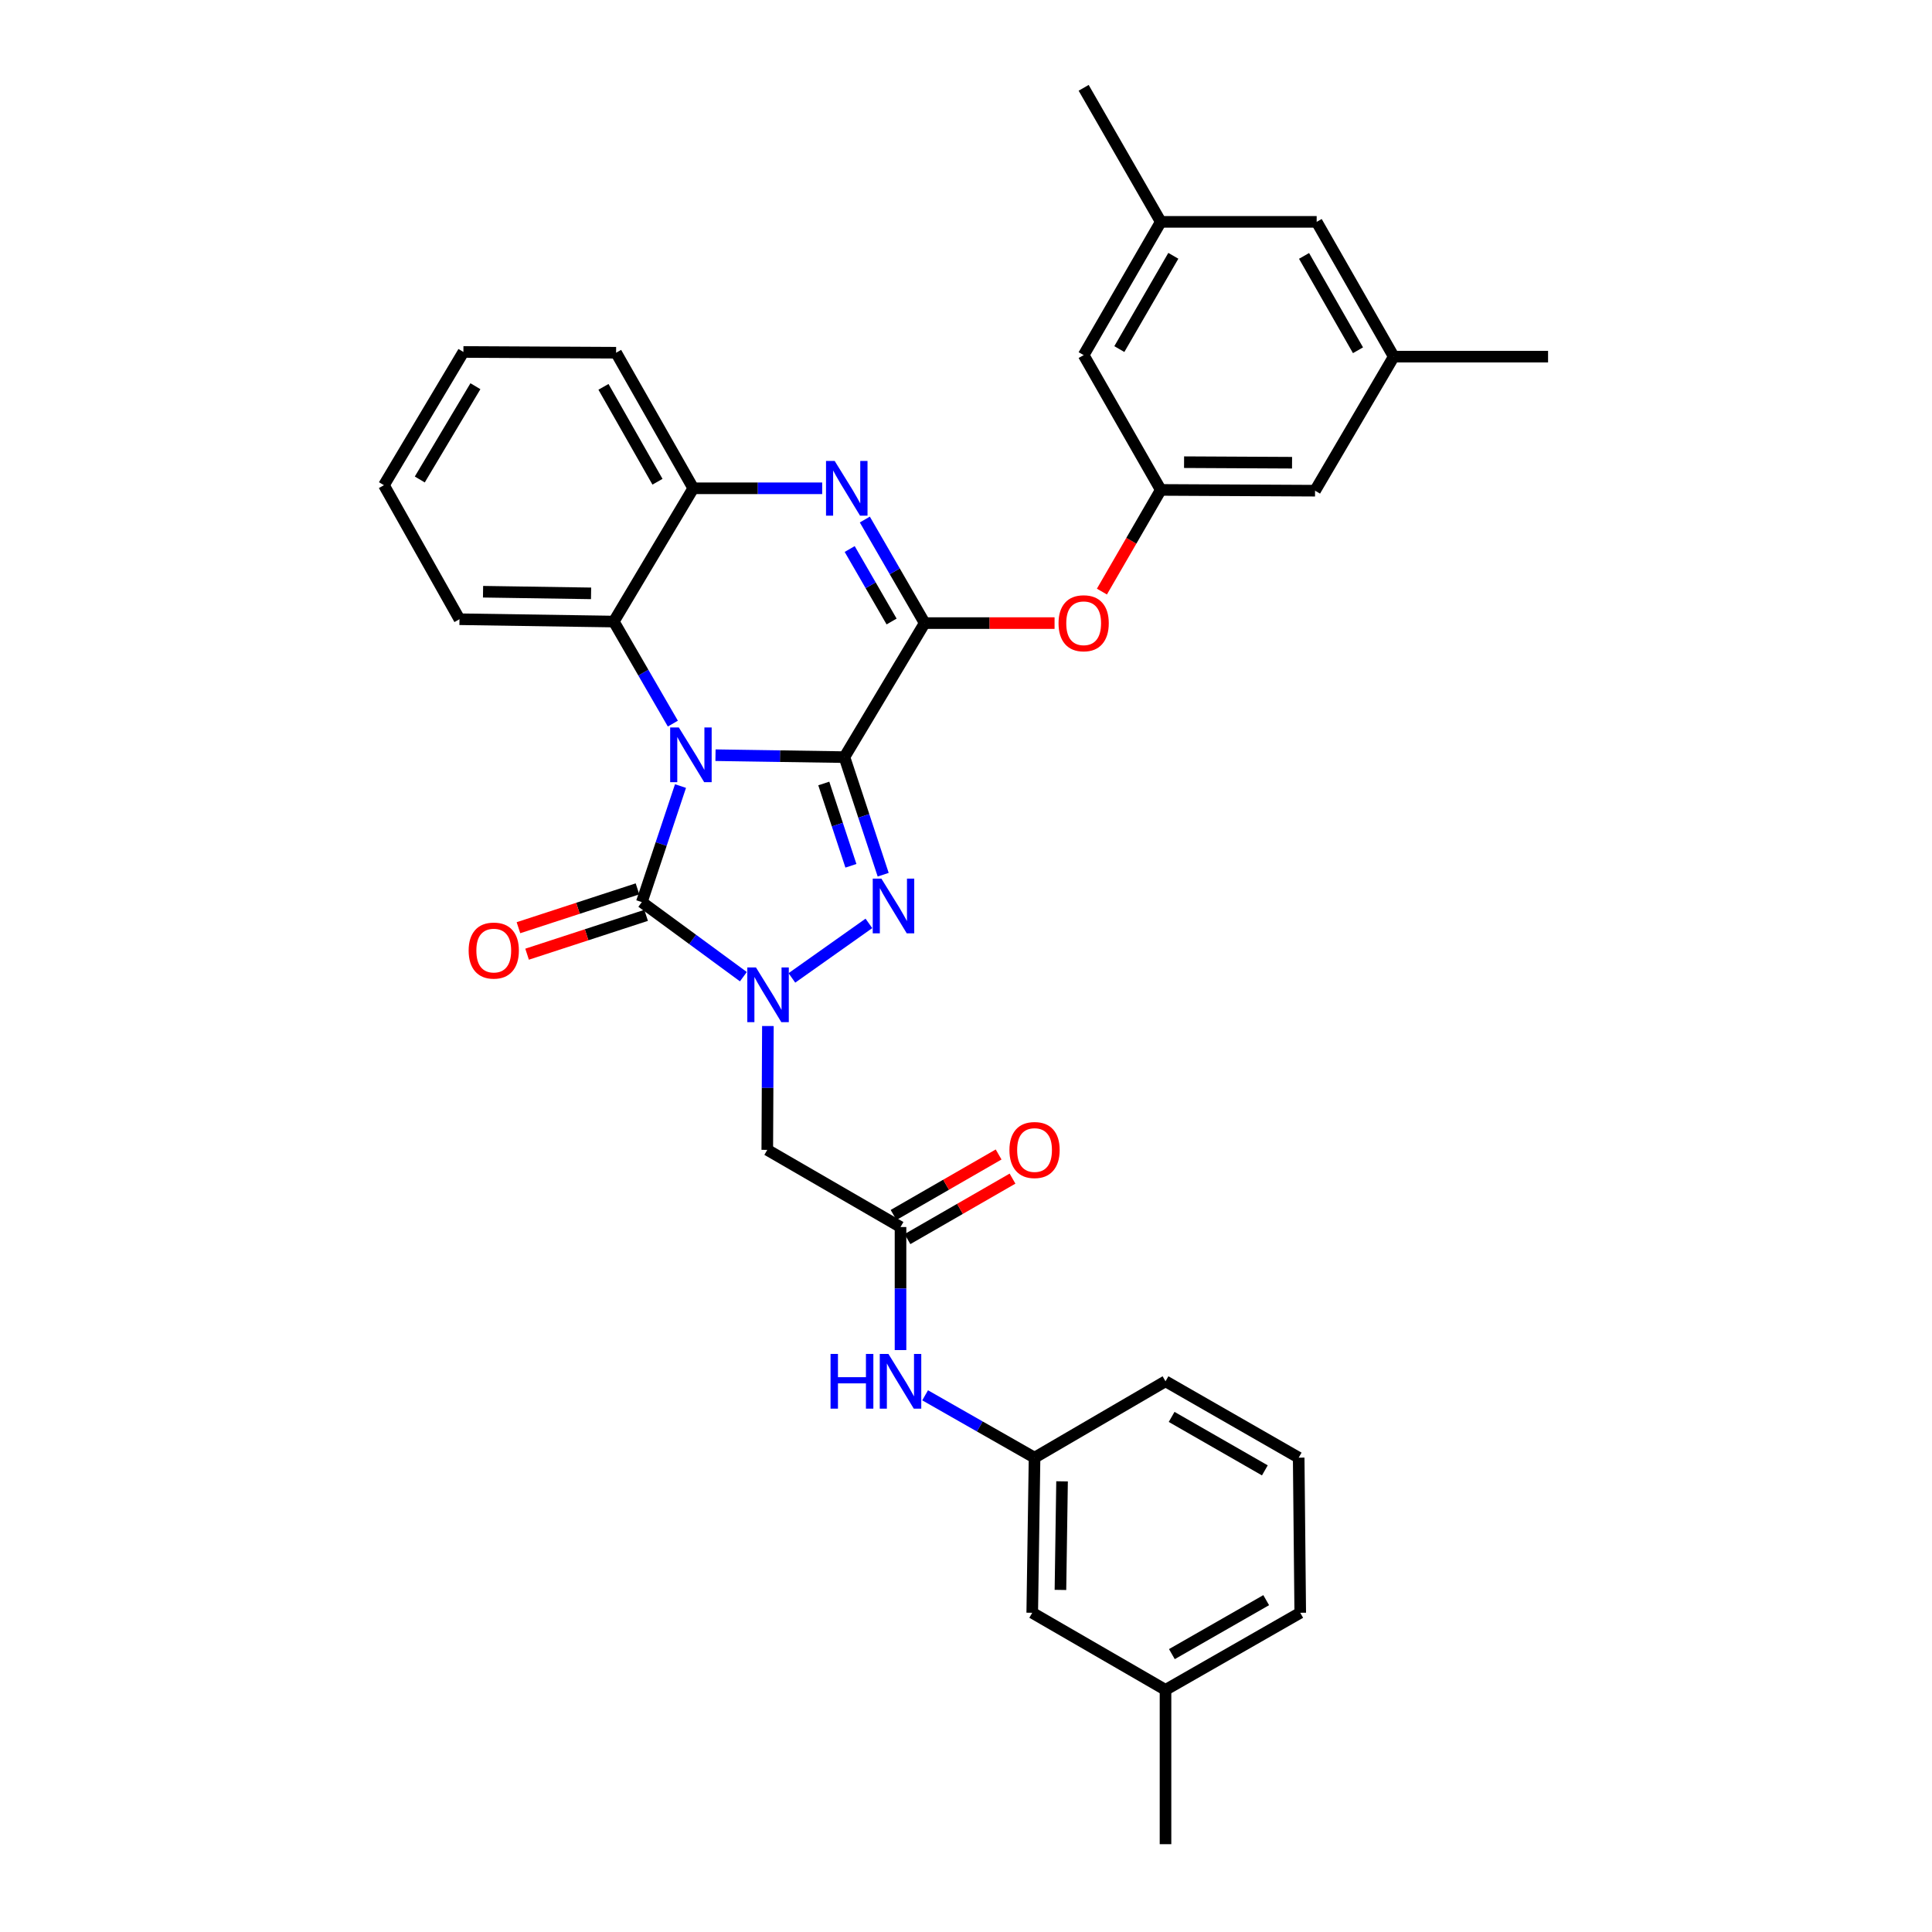 <?xml version='1.0' encoding='iso-8859-1'?>
<svg version='1.1' baseProfile='full'
              xmlns='http://www.w3.org/2000/svg'
                      xmlns:rdkit='http://www.rdkit.org/xml'
                      xmlns:xlink='http://www.w3.org/1999/xlink'
                  xml:space='preserve'
width='1000px' height='1000px' viewBox='0 0 1000 1000'>
<!-- END OF HEADER -->
<rect style='opacity:1.0;fill:#FFFFFF;stroke:none' width='1000' height='1000' x='0' y='0'> </rect>
<path class='bond-0' d='M 437.076,391.887 L 403.71,391.386' style='fill:none;fill-rule:evenodd;stroke:#000000;stroke-width:6px;stroke-linecap:butt;stroke-linejoin:miter;stroke-opacity:1' />
<path class='bond-0' d='M 403.71,391.386 L 370.344,390.885' style='fill:none;fill-rule:evenodd;stroke:#0000FF;stroke-width:6px;stroke-linecap:butt;stroke-linejoin:miter;stroke-opacity:1' />
<path class='bond-1' d='M 437.076,391.887 L 447.105,422.317' style='fill:none;fill-rule:evenodd;stroke:#000000;stroke-width:6px;stroke-linecap:butt;stroke-linejoin:miter;stroke-opacity:1' />
<path class='bond-1' d='M 447.105,422.317 L 457.134,452.746' style='fill:none;fill-rule:evenodd;stroke:#0000FF;stroke-width:6px;stroke-linecap:butt;stroke-linejoin:miter;stroke-opacity:1' />
<path class='bond-1' d='M 426.39,405.53 L 433.41,426.83' style='fill:none;fill-rule:evenodd;stroke:#000000;stroke-width:6px;stroke-linecap:butt;stroke-linejoin:miter;stroke-opacity:1' />
<path class='bond-1' d='M 433.41,426.83 L 440.431,448.131' style='fill:none;fill-rule:evenodd;stroke:#0000FF;stroke-width:6px;stroke-linecap:butt;stroke-linejoin:miter;stroke-opacity:1' />
<path class='bond-4' d='M 437.076,391.887 L 478.619,322.514' style='fill:none;fill-rule:evenodd;stroke:#000000;stroke-width:6px;stroke-linecap:butt;stroke-linejoin:miter;stroke-opacity:1' />
<path class='bond-3' d='M 352.226,406.863 L 342.213,436.897' style='fill:none;fill-rule:evenodd;stroke:#0000FF;stroke-width:6px;stroke-linecap:butt;stroke-linejoin:miter;stroke-opacity:1' />
<path class='bond-3' d='M 342.213,436.897 L 332.199,466.932' style='fill:none;fill-rule:evenodd;stroke:#000000;stroke-width:6px;stroke-linecap:butt;stroke-linejoin:miter;stroke-opacity:1' />
<path class='bond-6' d='M 348.269,374.541 L 332.984,348.131' style='fill:none;fill-rule:evenodd;stroke:#0000FF;stroke-width:6px;stroke-linecap:butt;stroke-linejoin:miter;stroke-opacity:1' />
<path class='bond-6' d='M 332.984,348.131 L 317.7,321.721' style='fill:none;fill-rule:evenodd;stroke:#000000;stroke-width:6px;stroke-linecap:butt;stroke-linejoin:miter;stroke-opacity:1' />
<path class='bond-2' d='M 449.741,477.946 L 409.882,506.165' style='fill:none;fill-rule:evenodd;stroke:#0000FF;stroke-width:6px;stroke-linecap:butt;stroke-linejoin:miter;stroke-opacity:1' />
<path class='bond-7' d='M 397.462,531.067 L 397.302,563.117' style='fill:none;fill-rule:evenodd;stroke:#0000FF;stroke-width:6px;stroke-linecap:butt;stroke-linejoin:miter;stroke-opacity:1' />
<path class='bond-7' d='M 397.302,563.117 L 397.142,595.168' style='fill:none;fill-rule:evenodd;stroke:#000000;stroke-width:6px;stroke-linecap:butt;stroke-linejoin:miter;stroke-opacity:1' />
<path class='bond-33' d='M 384.776,505.528 L 358.488,486.23' style='fill:none;fill-rule:evenodd;stroke:#0000FF;stroke-width:6px;stroke-linecap:butt;stroke-linejoin:miter;stroke-opacity:1' />
<path class='bond-33' d='M 358.488,486.23 L 332.199,466.932' style='fill:none;fill-rule:evenodd;stroke:#000000;stroke-width:6px;stroke-linecap:butt;stroke-linejoin:miter;stroke-opacity:1' />
<path class='bond-12' d='M 329.963,460.078 L 299.155,470.129' style='fill:none;fill-rule:evenodd;stroke:#000000;stroke-width:6px;stroke-linecap:butt;stroke-linejoin:miter;stroke-opacity:1' />
<path class='bond-12' d='M 299.155,470.129 L 268.347,480.18' style='fill:none;fill-rule:evenodd;stroke:#FF0000;stroke-width:6px;stroke-linecap:butt;stroke-linejoin:miter;stroke-opacity:1' />
<path class='bond-12' d='M 334.435,473.786 L 303.627,483.837' style='fill:none;fill-rule:evenodd;stroke:#000000;stroke-width:6px;stroke-linecap:butt;stroke-linejoin:miter;stroke-opacity:1' />
<path class='bond-12' d='M 303.627,483.837 L 272.82,493.888' style='fill:none;fill-rule:evenodd;stroke:#FF0000;stroke-width:6px;stroke-linecap:butt;stroke-linejoin:miter;stroke-opacity:1' />
<path class='bond-5' d='M 478.619,322.514 L 463.127,295.715' style='fill:none;fill-rule:evenodd;stroke:#000000;stroke-width:6px;stroke-linecap:butt;stroke-linejoin:miter;stroke-opacity:1' />
<path class='bond-5' d='M 463.127,295.715 L 447.635,268.915' style='fill:none;fill-rule:evenodd;stroke:#0000FF;stroke-width:6px;stroke-linecap:butt;stroke-linejoin:miter;stroke-opacity:1' />
<path class='bond-5' d='M 461.488,321.691 L 450.644,302.931' style='fill:none;fill-rule:evenodd;stroke:#000000;stroke-width:6px;stroke-linecap:butt;stroke-linejoin:miter;stroke-opacity:1' />
<path class='bond-5' d='M 450.644,302.931 L 439.799,284.172' style='fill:none;fill-rule:evenodd;stroke:#0000FF;stroke-width:6px;stroke-linecap:butt;stroke-linejoin:miter;stroke-opacity:1' />
<path class='bond-10' d='M 478.619,322.514 L 512.23,322.514' style='fill:none;fill-rule:evenodd;stroke:#000000;stroke-width:6px;stroke-linecap:butt;stroke-linejoin:miter;stroke-opacity:1' />
<path class='bond-10' d='M 512.23,322.514 L 545.841,322.514' style='fill:none;fill-rule:evenodd;stroke:#FF0000;stroke-width:6px;stroke-linecap:butt;stroke-linejoin:miter;stroke-opacity:1' />
<path class='bond-8' d='M 425.559,252.74 L 392.197,252.74' style='fill:none;fill-rule:evenodd;stroke:#0000FF;stroke-width:6px;stroke-linecap:butt;stroke-linejoin:miter;stroke-opacity:1' />
<path class='bond-8' d='M 392.197,252.74 L 358.835,252.74' style='fill:none;fill-rule:evenodd;stroke:#000000;stroke-width:6px;stroke-linecap:butt;stroke-linejoin:miter;stroke-opacity:1' />
<path class='bond-23' d='M 317.7,321.721 L 237.824,320.511' style='fill:none;fill-rule:evenodd;stroke:#000000;stroke-width:6px;stroke-linecap:butt;stroke-linejoin:miter;stroke-opacity:1' />
<path class='bond-23' d='M 305.937,307.122 L 250.024,306.275' style='fill:none;fill-rule:evenodd;stroke:#000000;stroke-width:6px;stroke-linecap:butt;stroke-linejoin:miter;stroke-opacity:1' />
<path class='bond-34' d='M 317.7,321.721 L 358.835,252.74' style='fill:none;fill-rule:evenodd;stroke:#000000;stroke-width:6px;stroke-linecap:butt;stroke-linejoin:miter;stroke-opacity:1' />
<path class='bond-9' d='M 397.142,595.168 L 466.107,635.109' style='fill:none;fill-rule:evenodd;stroke:#000000;stroke-width:6px;stroke-linecap:butt;stroke-linejoin:miter;stroke-opacity:1' />
<path class='bond-24' d='M 358.835,252.74 L 318.893,182.574' style='fill:none;fill-rule:evenodd;stroke:#000000;stroke-width:6px;stroke-linecap:butt;stroke-linejoin:miter;stroke-opacity:1' />
<path class='bond-24' d='M 340.312,249.349 L 312.353,200.233' style='fill:none;fill-rule:evenodd;stroke:#000000;stroke-width:6px;stroke-linecap:butt;stroke-linejoin:miter;stroke-opacity:1' />
<path class='bond-13' d='M 466.107,635.109 L 466.107,666.953' style='fill:none;fill-rule:evenodd;stroke:#000000;stroke-width:6px;stroke-linecap:butt;stroke-linejoin:miter;stroke-opacity:1' />
<path class='bond-13' d='M 466.107,666.953 L 466.107,698.796' style='fill:none;fill-rule:evenodd;stroke:#0000FF;stroke-width:6px;stroke-linecap:butt;stroke-linejoin:miter;stroke-opacity:1' />
<path class='bond-14' d='M 469.704,641.357 L 496.89,625.705' style='fill:none;fill-rule:evenodd;stroke:#000000;stroke-width:6px;stroke-linecap:butt;stroke-linejoin:miter;stroke-opacity:1' />
<path class='bond-14' d='M 496.89,625.705 L 524.076,610.053' style='fill:none;fill-rule:evenodd;stroke:#FF0000;stroke-width:6px;stroke-linecap:butt;stroke-linejoin:miter;stroke-opacity:1' />
<path class='bond-14' d='M 462.509,628.861 L 489.695,613.209' style='fill:none;fill-rule:evenodd;stroke:#000000;stroke-width:6px;stroke-linecap:butt;stroke-linejoin:miter;stroke-opacity:1' />
<path class='bond-14' d='M 489.695,613.209 L 516.881,597.556' style='fill:none;fill-rule:evenodd;stroke:#FF0000;stroke-width:6px;stroke-linecap:butt;stroke-linejoin:miter;stroke-opacity:1' />
<path class='bond-11' d='M 570.345,306.203 L 585.584,279.892' style='fill:none;fill-rule:evenodd;stroke:#FF0000;stroke-width:6px;stroke-linecap:butt;stroke-linejoin:miter;stroke-opacity:1' />
<path class='bond-11' d='M 585.584,279.892 L 600.823,253.582' style='fill:none;fill-rule:evenodd;stroke:#000000;stroke-width:6px;stroke-linecap:butt;stroke-linejoin:miter;stroke-opacity:1' />
<path class='bond-18' d='M 600.823,253.582 L 680.666,253.982' style='fill:none;fill-rule:evenodd;stroke:#000000;stroke-width:6px;stroke-linecap:butt;stroke-linejoin:miter;stroke-opacity:1' />
<path class='bond-18' d='M 612.872,239.223 L 668.762,239.503' style='fill:none;fill-rule:evenodd;stroke:#000000;stroke-width:6px;stroke-linecap:butt;stroke-linejoin:miter;stroke-opacity:1' />
<path class='bond-19' d='M 600.823,253.582 L 560.898,183.808' style='fill:none;fill-rule:evenodd;stroke:#000000;stroke-width:6px;stroke-linecap:butt;stroke-linejoin:miter;stroke-opacity:1' />
<path class='bond-15' d='M 478.843,722.21 L 507.161,738.348' style='fill:none;fill-rule:evenodd;stroke:#0000FF;stroke-width:6px;stroke-linecap:butt;stroke-linejoin:miter;stroke-opacity:1' />
<path class='bond-15' d='M 507.161,738.348 L 535.48,754.485' style='fill:none;fill-rule:evenodd;stroke:#000000;stroke-width:6px;stroke-linecap:butt;stroke-linejoin:miter;stroke-opacity:1' />
<path class='bond-21' d='M 535.48,754.485 L 534.286,834.769' style='fill:none;fill-rule:evenodd;stroke:#000000;stroke-width:6px;stroke-linecap:butt;stroke-linejoin:miter;stroke-opacity:1' />
<path class='bond-21' d='M 549.718,766.742 L 548.883,822.941' style='fill:none;fill-rule:evenodd;stroke:#000000;stroke-width:6px;stroke-linecap:butt;stroke-linejoin:miter;stroke-opacity:1' />
<path class='bond-26' d='M 535.48,754.485 L 603.266,714.952' style='fill:none;fill-rule:evenodd;stroke:#000000;stroke-width:6px;stroke-linecap:butt;stroke-linejoin:miter;stroke-opacity:1' />
<path class='bond-16' d='M 600.823,114.836 L 560.898,183.808' style='fill:none;fill-rule:evenodd;stroke:#000000;stroke-width:6px;stroke-linecap:butt;stroke-linejoin:miter;stroke-opacity:1' />
<path class='bond-16' d='M 607.314,132.405 L 579.366,180.686' style='fill:none;fill-rule:evenodd;stroke:#000000;stroke-width:6px;stroke-linecap:butt;stroke-linejoin:miter;stroke-opacity:1' />
<path class='bond-20' d='M 600.823,114.836 L 681.507,114.836' style='fill:none;fill-rule:evenodd;stroke:#000000;stroke-width:6px;stroke-linecap:butt;stroke-linejoin:miter;stroke-opacity:1' />
<path class='bond-28' d='M 600.823,114.836 L 560.898,45.455' style='fill:none;fill-rule:evenodd;stroke:#000000;stroke-width:6px;stroke-linecap:butt;stroke-linejoin:miter;stroke-opacity:1' />
<path class='bond-17' d='M 721.401,184.601 L 680.666,253.982' style='fill:none;fill-rule:evenodd;stroke:#000000;stroke-width:6px;stroke-linecap:butt;stroke-linejoin:miter;stroke-opacity:1' />
<path class='bond-27' d='M 721.401,184.601 L 801.276,184.601' style='fill:none;fill-rule:evenodd;stroke:#000000;stroke-width:6px;stroke-linecap:butt;stroke-linejoin:miter;stroke-opacity:1' />
<path class='bond-36' d='M 721.401,184.601 L 681.507,114.836' style='fill:none;fill-rule:evenodd;stroke:#000000;stroke-width:6px;stroke-linecap:butt;stroke-linejoin:miter;stroke-opacity:1' />
<path class='bond-36' d='M 702.899,181.294 L 674.974,132.458' style='fill:none;fill-rule:evenodd;stroke:#000000;stroke-width:6px;stroke-linecap:butt;stroke-linejoin:miter;stroke-opacity:1' />
<path class='bond-22' d='M 534.286,834.769 L 603.266,874.67' style='fill:none;fill-rule:evenodd;stroke:#000000;stroke-width:6px;stroke-linecap:butt;stroke-linejoin:miter;stroke-opacity:1' />
<path class='bond-30' d='M 603.266,874.67 L 603.266,954.545' style='fill:none;fill-rule:evenodd;stroke:#000000;stroke-width:6px;stroke-linecap:butt;stroke-linejoin:miter;stroke-opacity:1' />
<path class='bond-37' d='M 603.266,874.67 L 673,834.769' style='fill:none;fill-rule:evenodd;stroke:#000000;stroke-width:6px;stroke-linecap:butt;stroke-linejoin:miter;stroke-opacity:1' />
<path class='bond-37' d='M 606.565,856.17 L 655.379,828.239' style='fill:none;fill-rule:evenodd;stroke:#000000;stroke-width:6px;stroke-linecap:butt;stroke-linejoin:miter;stroke-opacity:1' />
<path class='bond-31' d='M 237.824,320.511 L 198.724,251.138' style='fill:none;fill-rule:evenodd;stroke:#000000;stroke-width:6px;stroke-linecap:butt;stroke-linejoin:miter;stroke-opacity:1' />
<path class='bond-32' d='M 318.893,182.574 L 239.859,182.174' style='fill:none;fill-rule:evenodd;stroke:#000000;stroke-width:6px;stroke-linecap:butt;stroke-linejoin:miter;stroke-opacity:1' />
<path class='bond-25' d='M 672.199,754.485 L 603.266,714.952' style='fill:none;fill-rule:evenodd;stroke:#000000;stroke-width:6px;stroke-linecap:butt;stroke-linejoin:miter;stroke-opacity:1' />
<path class='bond-25' d='M 654.685,761.064 L 606.433,733.39' style='fill:none;fill-rule:evenodd;stroke:#000000;stroke-width:6px;stroke-linecap:butt;stroke-linejoin:miter;stroke-opacity:1' />
<path class='bond-29' d='M 672.199,754.485 L 673,834.769' style='fill:none;fill-rule:evenodd;stroke:#000000;stroke-width:6px;stroke-linecap:butt;stroke-linejoin:miter;stroke-opacity:1' />
<path class='bond-35' d='M 198.724,251.138 L 239.859,182.174' style='fill:none;fill-rule:evenodd;stroke:#000000;stroke-width:6px;stroke-linecap:butt;stroke-linejoin:miter;stroke-opacity:1' />
<path class='bond-35' d='M 217.278,248.18 L 246.073,199.905' style='fill:none;fill-rule:evenodd;stroke:#000000;stroke-width:6px;stroke-linecap:butt;stroke-linejoin:miter;stroke-opacity:1' />
<path  class='atom-1' d='M 351.357 376.533
L 360.637 391.533
Q 361.557 393.013, 363.037 395.693
Q 364.517 398.373, 364.597 398.533
L 364.597 376.533
L 368.357 376.533
L 368.357 404.853
L 364.477 404.853
L 354.517 388.453
Q 353.357 386.533, 352.117 384.333
Q 350.917 382.133, 350.557 381.453
L 350.557 404.853
L 346.877 404.853
L 346.877 376.533
L 351.357 376.533
' fill='#0000FF'/>
<path  class='atom-2' d='M 456.21 454.774
L 465.49 469.774
Q 466.41 471.254, 467.89 473.934
Q 469.37 476.614, 469.45 476.774
L 469.45 454.774
L 473.21 454.774
L 473.21 483.094
L 469.33 483.094
L 459.37 466.694
Q 458.21 464.774, 456.97 462.574
Q 455.77 460.374, 455.41 459.694
L 455.41 483.094
L 451.73 483.094
L 451.73 454.774
L 456.21 454.774
' fill='#0000FF'/>
<path  class='atom-3' d='M 391.283 500.74
L 400.563 515.74
Q 401.483 517.22, 402.963 519.9
Q 404.443 522.58, 404.523 522.74
L 404.523 500.74
L 408.283 500.74
L 408.283 529.06
L 404.403 529.06
L 394.443 512.66
Q 393.283 510.74, 392.043 508.54
Q 390.843 506.34, 390.483 505.66
L 390.483 529.06
L 386.803 529.06
L 386.803 500.74
L 391.283 500.74
' fill='#0000FF'/>
<path  class='atom-6' d='M 432.025 238.58
L 441.305 253.58
Q 442.225 255.06, 443.705 257.74
Q 445.185 260.42, 445.265 260.58
L 445.265 238.58
L 449.025 238.58
L 449.025 266.9
L 445.145 266.9
L 435.185 250.5
Q 434.025 248.58, 432.785 246.38
Q 431.585 244.18, 431.225 243.5
L 431.225 266.9
L 427.545 266.9
L 427.545 238.58
L 432.025 238.58
' fill='#0000FF'/>
<path  class='atom-11' d='M 547.898 322.594
Q 547.898 315.794, 551.258 311.994
Q 554.618 308.194, 560.898 308.194
Q 567.178 308.194, 570.538 311.994
Q 573.898 315.794, 573.898 322.594
Q 573.898 329.474, 570.498 333.394
Q 567.098 337.274, 560.898 337.274
Q 554.658 337.274, 551.258 333.394
Q 547.898 329.514, 547.898 322.594
M 560.898 334.074
Q 565.218 334.074, 567.538 331.194
Q 569.898 328.274, 569.898 322.594
Q 569.898 317.034, 567.538 314.234
Q 565.218 311.394, 560.898 311.394
Q 556.578 311.394, 554.218 314.194
Q 551.898 316.994, 551.898 322.594
Q 551.898 328.314, 554.218 331.194
Q 556.578 334.074, 560.898 334.074
' fill='#FF0000'/>
<path  class='atom-13' d='M 242.568 492.013
Q 242.568 485.213, 245.928 481.413
Q 249.288 477.613, 255.568 477.613
Q 261.848 477.613, 265.208 481.413
Q 268.568 485.213, 268.568 492.013
Q 268.568 498.893, 265.168 502.813
Q 261.768 506.693, 255.568 506.693
Q 249.328 506.693, 245.928 502.813
Q 242.568 498.933, 242.568 492.013
M 255.568 503.493
Q 259.888 503.493, 262.208 500.613
Q 264.568 497.693, 264.568 492.013
Q 264.568 486.453, 262.208 483.653
Q 259.888 480.813, 255.568 480.813
Q 251.248 480.813, 248.888 483.613
Q 246.568 486.413, 246.568 492.013
Q 246.568 497.733, 248.888 500.613
Q 251.248 503.493, 255.568 503.493
' fill='#FF0000'/>
<path  class='atom-14' d='M 429.887 700.792
L 433.727 700.792
L 433.727 712.832
L 448.207 712.832
L 448.207 700.792
L 452.047 700.792
L 452.047 729.112
L 448.207 729.112
L 448.207 716.032
L 433.727 716.032
L 433.727 729.112
L 429.887 729.112
L 429.887 700.792
' fill='#0000FF'/>
<path  class='atom-14' d='M 459.847 700.792
L 469.127 715.792
Q 470.047 717.272, 471.527 719.952
Q 473.007 722.632, 473.087 722.792
L 473.087 700.792
L 476.847 700.792
L 476.847 729.112
L 472.967 729.112
L 463.007 712.712
Q 461.847 710.792, 460.607 708.592
Q 459.407 706.392, 459.047 705.712
L 459.047 729.112
L 455.367 729.112
L 455.367 700.792
L 459.847 700.792
' fill='#0000FF'/>
<path  class='atom-15' d='M 522.48 595.248
Q 522.48 588.448, 525.84 584.648
Q 529.2 580.848, 535.48 580.848
Q 541.76 580.848, 545.12 584.648
Q 548.48 588.448, 548.48 595.248
Q 548.48 602.128, 545.08 606.048
Q 541.68 609.928, 535.48 609.928
Q 529.24 609.928, 525.84 606.048
Q 522.48 602.168, 522.48 595.248
M 535.48 606.728
Q 539.8 606.728, 542.12 603.848
Q 544.48 600.928, 544.48 595.248
Q 544.48 589.688, 542.12 586.888
Q 539.8 584.048, 535.48 584.048
Q 531.16 584.048, 528.8 586.848
Q 526.48 589.648, 526.48 595.248
Q 526.48 600.968, 528.8 603.848
Q 531.16 606.728, 535.48 606.728
' fill='#FF0000'/>
</svg>
